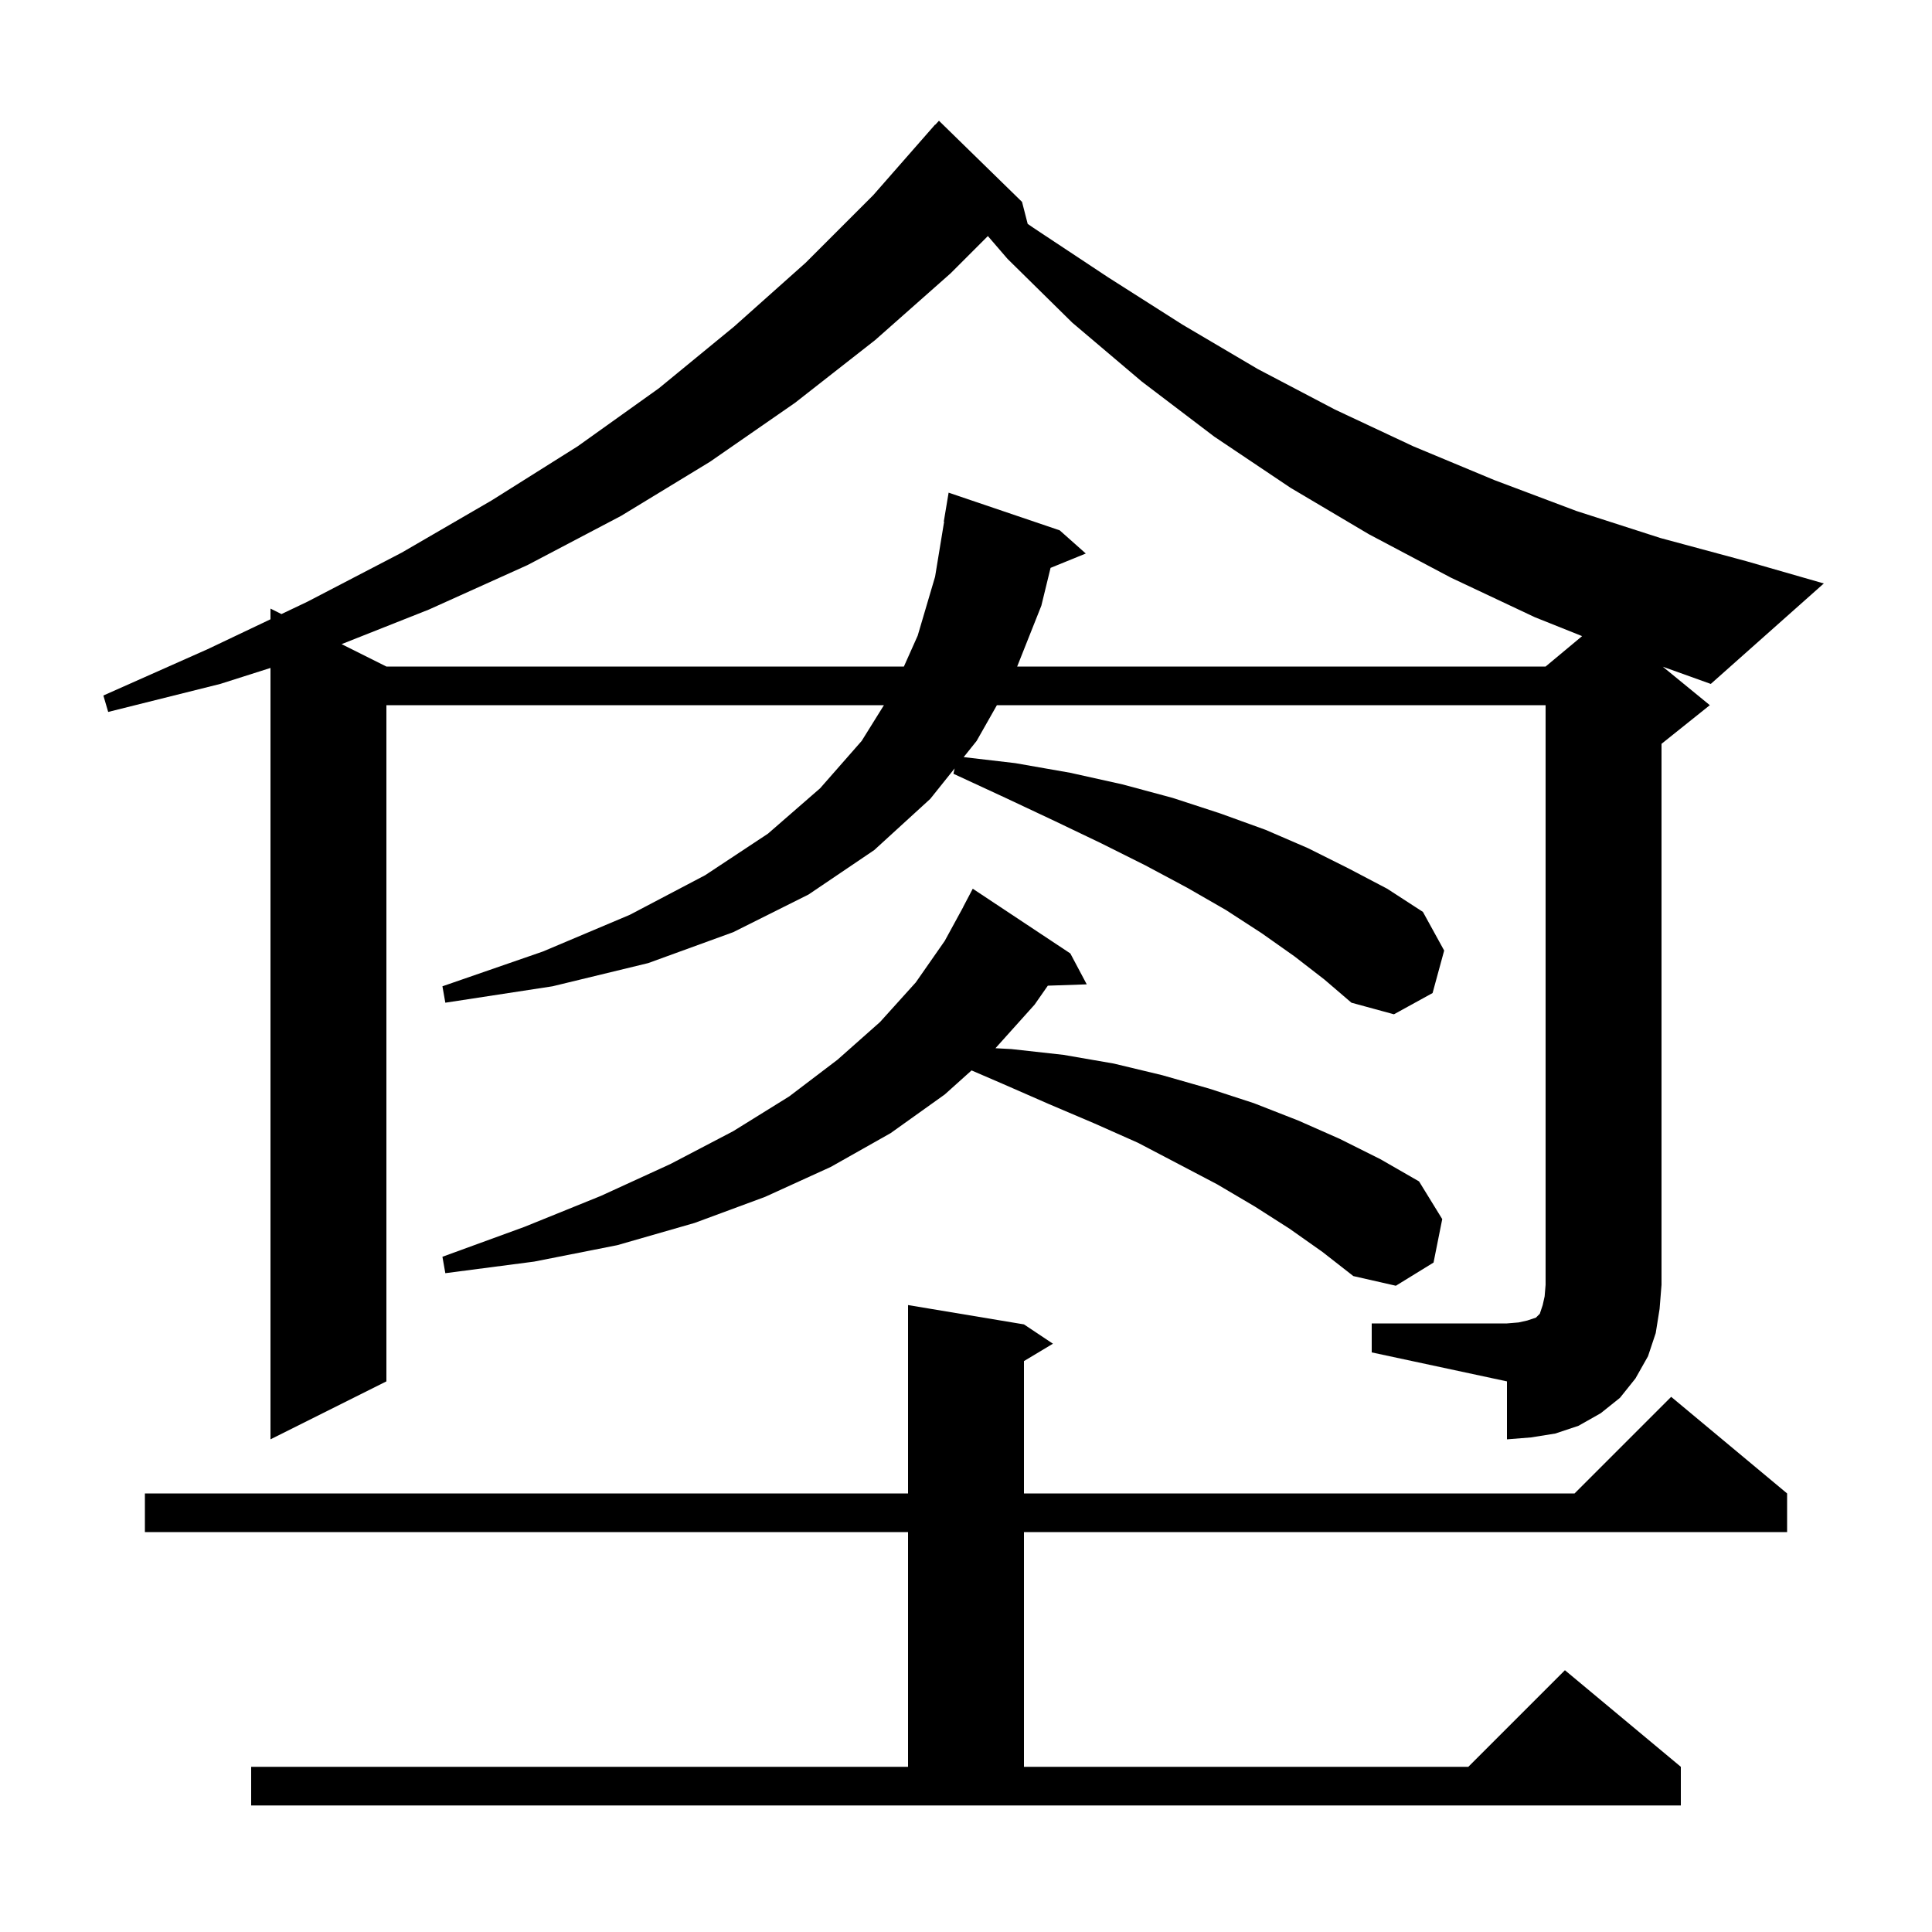 <svg xmlns="http://www.w3.org/2000/svg" xmlns:xlink="http://www.w3.org/1999/xlink" version="1.1" baseProfile="full" viewBox="0 0 200 200" width="200" height="200"><g fill="currentColor"><path d="M 26.0 182.9 L 94.0 182.9 L 94.0 158.6 L 15.0 158.6 L 15.0 154.6 L 94.0 154.6 L 94.0 135.1 L 106.0 137.1 L 109.0 139.1 L 106.0 140.9 L 106.0 154.6 L 163.0 154.6 L 173.0 144.6 L 185.0 154.6 L 185.0 158.6 L 106.0 158.6 L 106.0 182.9 L 152.0 182.9 L 162.0 172.9 L 174.0 182.9 L 174.0 186.9 L 26.0 186.9 Z M 142.0 137.0 L 156.0 137.0 L 157.2 136.9 L 158.1 136.7 L 159.0 136.4 L 159.4 136.0 L 159.7 135.1 L 159.9 134.2 L 160.0 133.0 L 160.0 73.0 L 103.199 73.0 L 101.1 76.7 L 99.759 78.377 L 105.1 79.0 L 110.8 80.0 L 116.2 81.2 L 121.4 82.6 L 126.3 84.2 L 131.0 85.9 L 135.4 87.8 L 139.6 89.9 L 143.6 92.0 L 147.3 94.4 L 149.5 98.4 L 148.3 102.8 L 144.3 105.0 L 139.9 103.8 L 137.1 101.4 L 134.0 99.0 L 130.6 96.6 L 126.9 94.2 L 122.9 91.9 L 118.6 89.6 L 114.0 87.3 L 109.2 85.0 L 104.1 82.6 L 98.7 80.1 L 98.823 79.546 L 96.3 82.7 L 90.5 88.0 L 83.7 92.6 L 75.9 96.5 L 67.1 99.7 L 57.2 102.1 L 46.1 103.8 L 45.8 102.1 L 56.2 98.5 L 65.2 94.7 L 73.0 90.6 L 79.5 86.3 L 84.9 81.6 L 89.2 76.7 L 91.504 73.0 L 40.0 73.0 L 40.0 143.0 L 28.0 149.0 L 28.0 69.145 L 22.8 70.8 L 11.2 73.7 L 10.7 72.0 L 21.5 67.2 L 28.0 64.108 L 28.0 63.0 L 29.135 63.568 L 31.8 62.3 L 41.6 57.2 L 50.9 51.8 L 59.8 46.2 L 68.2 40.2 L 76.0 33.8 L 83.4 27.2 L 90.4 20.2 L 96.8 12.9 L 96.818 12.916 L 97.2 12.5 L 105.8 20.9 L 106.386 23.177 L 107.0 23.6 L 114.7 28.7 L 122.4 33.6 L 130.2 38.2 L 138.2 42.4 L 146.3 46.2 L 154.7 49.7 L 163.2 52.9 L 171.9 55.7 L 180.8 58.1 L 188.8 60.4 L 177.1 70.8 L 172.134 69.019 L 177.0 73.0 L 172.0 77.0 L 172.0 133.0 L 171.8 135.5 L 171.4 138.0 L 170.6 140.4 L 169.3 142.7 L 167.7 144.7 L 165.7 146.3 L 163.4 147.6 L 161.0 148.4 L 158.5 148.8 L 156.0 149.0 L 156.0 143.0 L 142.0 140.0 Z M 133.5 127.2 L 129.9 124.9 L 126.0 122.6 L 122.0 120.5 L 117.8 118.3 L 113.3 116.3 L 108.6 114.3 L 103.8 112.2 L 100.575 110.809 L 97.8 113.3 L 92.2 117.3 L 86.0 120.8 L 79.2 123.9 L 71.9 126.6 L 63.9 128.9 L 55.3 130.6 L 46.1 131.8 L 45.8 130.1 L 54.3 127.0 L 62.2 123.8 L 69.4 120.5 L 75.9 117.1 L 81.7 113.5 L 86.7 109.7 L 91.1 105.8 L 94.8 101.7 L 97.8 97.4 L 99.707 93.903 L 99.7 93.9 L 100.7 92.0 L 110.8 98.7 L 112.5 101.9 L 108.471 102.037 L 107.1 104.0 L 103.049 108.512 L 104.7 108.6 L 110.1 109.2 L 115.3 110.1 L 120.3 111.3 L 125.2 112.7 L 129.8 114.2 L 134.4 116.0 L 138.7 117.9 L 142.9 120.0 L 146.9 122.3 L 149.3 126.2 L 148.4 130.7 L 144.5 133.1 L 140.1 132.1 L 136.9 129.6 Z M 98.4 28.3 L 90.6 35.2 L 82.3 41.7 L 73.5 47.8 L 64.3 53.4 L 54.6 58.5 L 44.4 63.1 L 35.362 66.681 L 40.0 69.0 L 93.571 69.0 L 95.0 65.8 L 96.8 59.7 L 97.735 54.003 L 97.7 54.0 L 98.2 51.0 L 109.7 54.9 L 112.4 57.3 L 108.754 58.786 L 107.8 62.7 L 105.297 69.0 L 160.0 69.0 L 163.778 65.851 L 158.9 63.9 L 150.2 59.8 L 141.7 55.3 L 133.6 50.5 L 125.7 45.2 L 118.2 39.5 L 111.0 33.4 L 104.3 26.8 L 102.264 24.436 Z "/></g></svg>